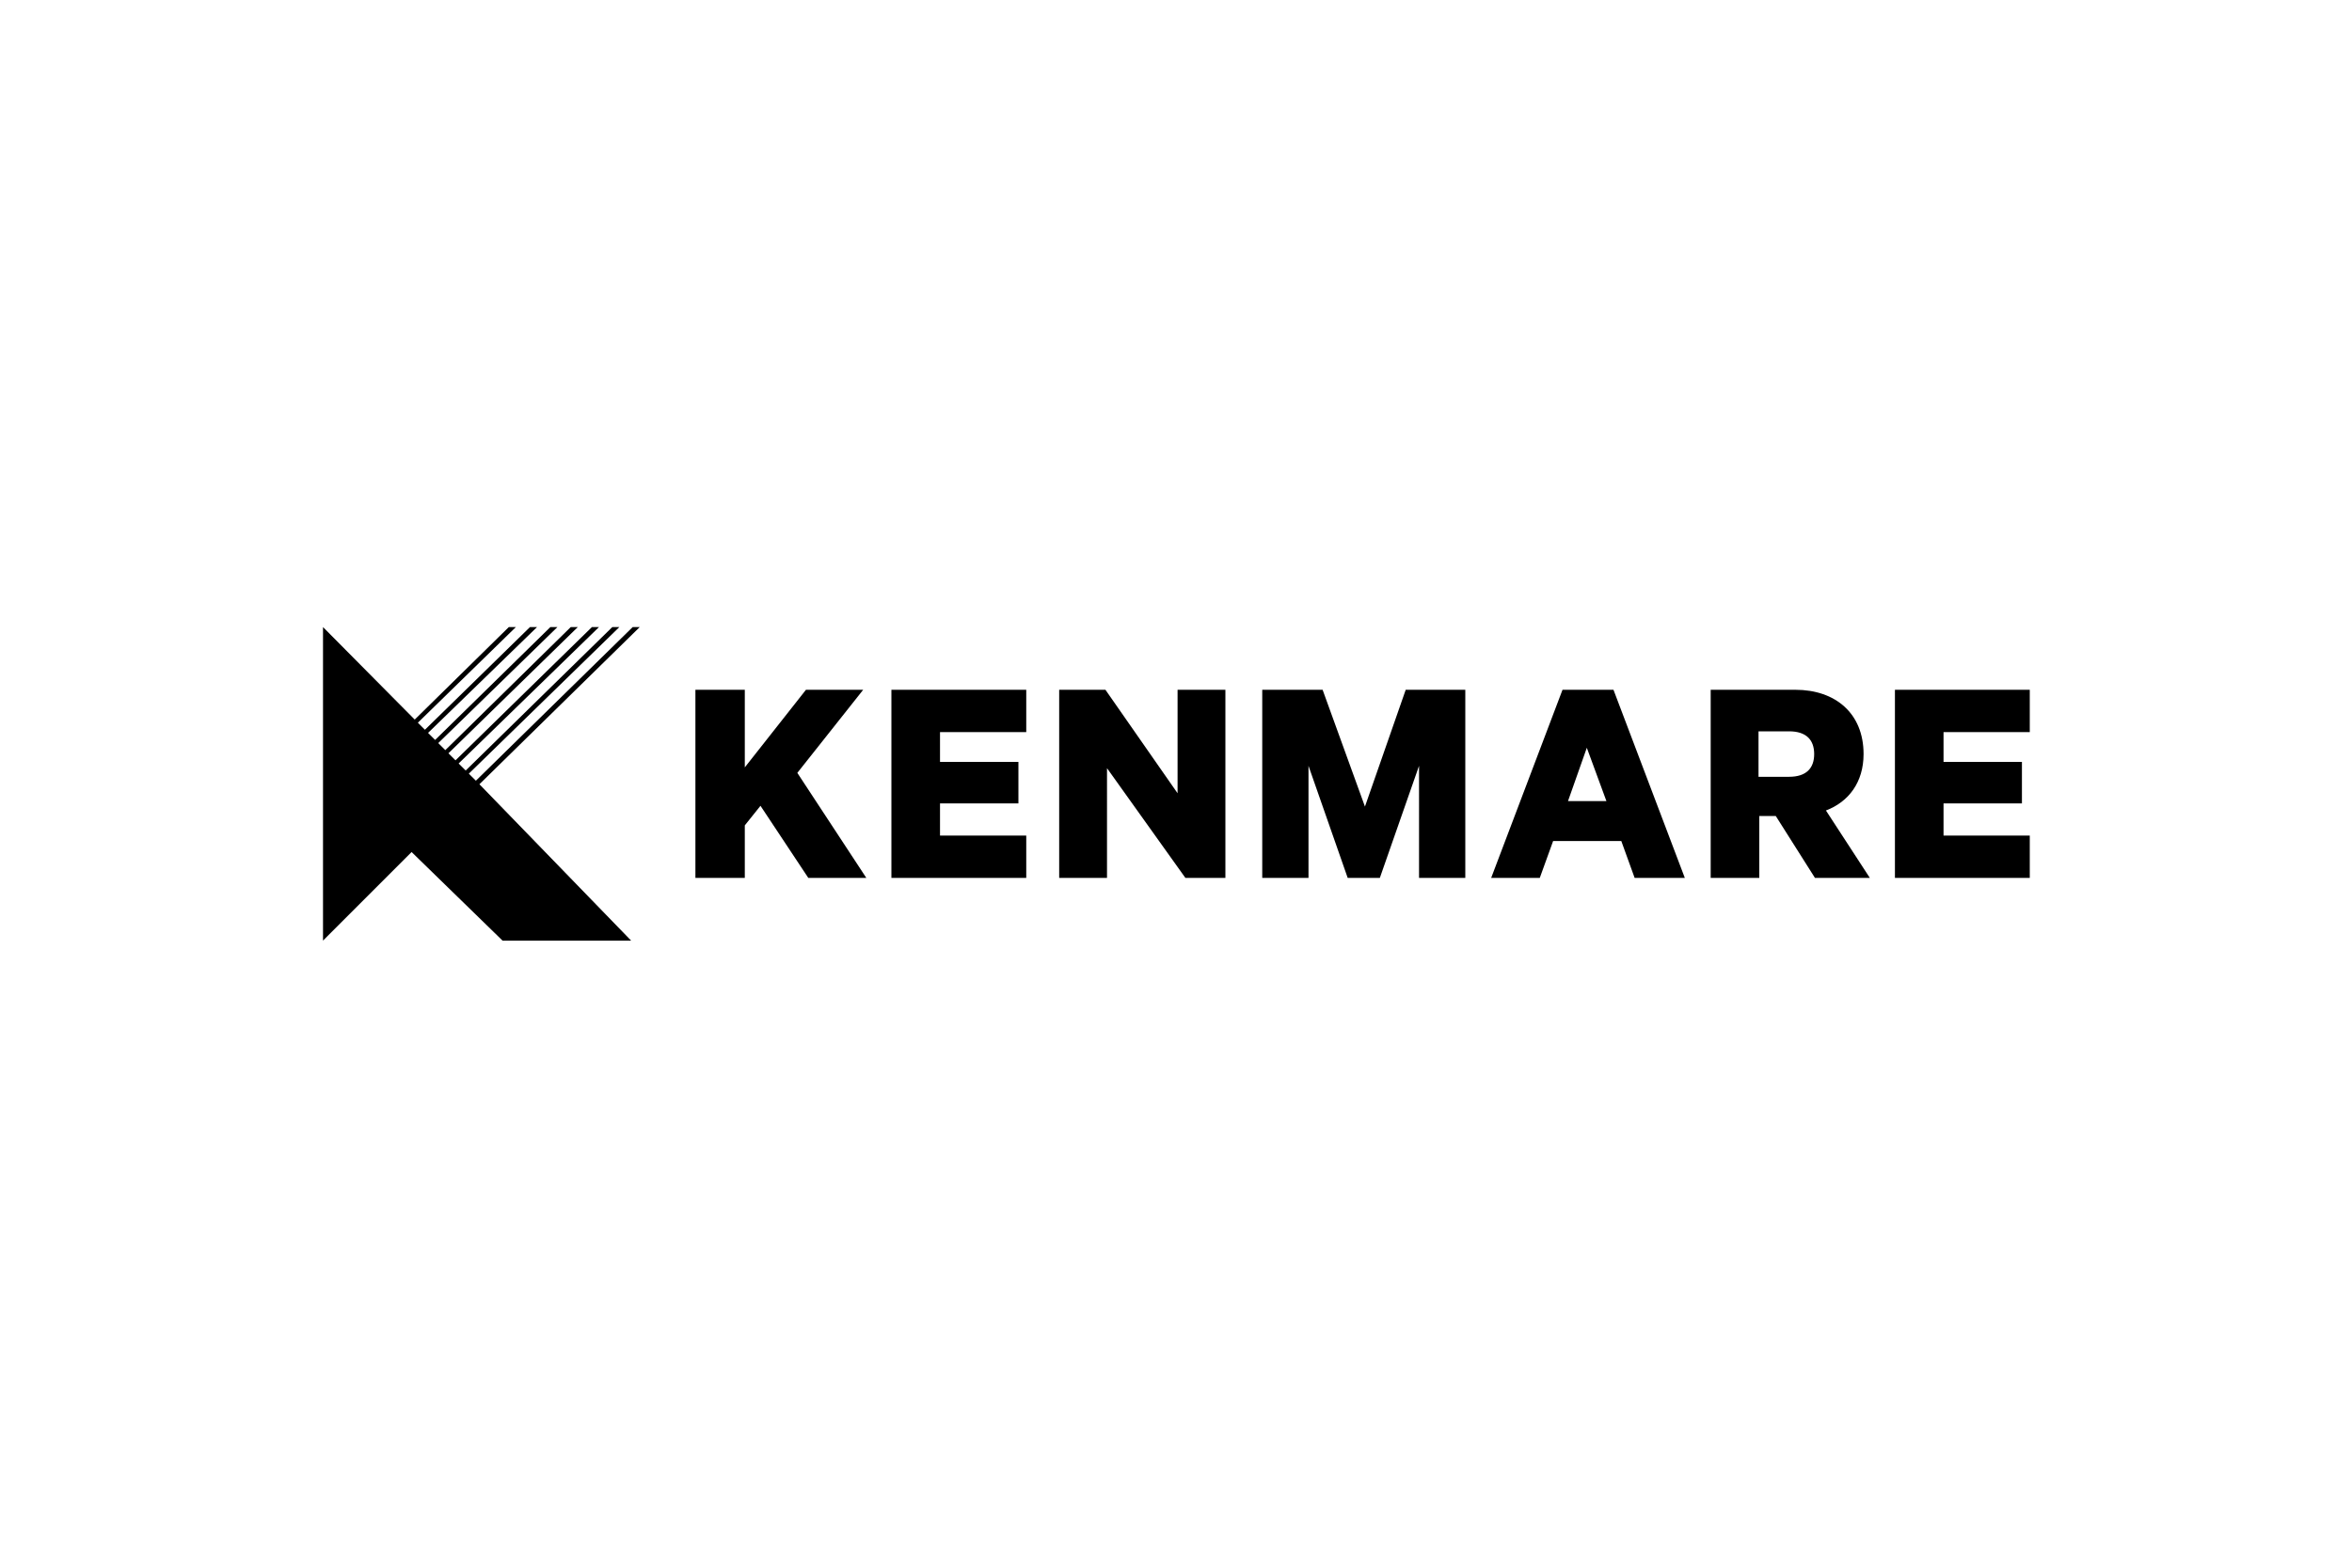 <?xml version="1.0" encoding="utf-8"?>
<!-- Generator: Adobe Illustrator 24.1.3, SVG Export Plug-In . SVG Version: 6.00 Build 0)  -->
<svg version="1.1" id="Ebene_1" xmlns="http://www.w3.org/2000/svg" xmlns:xlink="http://www.w3.org/1999/xlink" x="0px" y="0px"
	 width="300px" height="200px" viewBox="0 0 300 200" enable-background="new 0 0 300 200" xml:space="preserve">
<path d="M95,88h-6.3v24H95v-6.7l2-2.5l6.1,9.2h7.4l-8.8-13.4l8.4-10.6h-7.3L95,97.9V88z M113.7,88v24h17.2v-5.4h-11v-4.1h10v-5.3
	h-10v-3.8h11V88H113.7z M156.3,88h-6.1v13.2L141,88h-5.9v24h6.1V98l10,14h5.1L156.3,88L156.3,88z M176,112l5-14.3V112h5.9V88h-7.6
	l-5.2,14.9L168.7,88H161v24h5.9V97.7l5,14.3H176z M199.3,88l-9.1,24h6.2l1.7-4.7h8.7l1.7,4.7h6.4l-9.1-24H199.3z M202.4,95.4
	l2.5,6.8H200L202.4,95.4z M226.5,104.1l5,7.9h7l-5.6-8.6c2.9-1.1,4.8-3.6,4.8-7.2c0-5.2-3.6-8.2-8.7-8.2h-10.8v24h6.2v-7.9
	C224.4,104.1,226.5,104.1,226.5,104.1z M224.3,93.3h3.9c2.2,0,3.2,1.1,3.2,2.9s-1,2.9-3.2,2.9h-3.9V93.3z M241.7,88v24h17.2v-5.4
	h-11v-4.1h10v-5.3h-10v-3.8h11V88H241.7z M81.3,80H81h-0.3l-20,19.6l-0.9-0.9L79,80h-0.3h-0.3h-0.3L59.4,98.3l-0.9-0.9L76.4,80h-0.3
	h-0.3h-0.3L58.1,97l-0.9-0.9L73.7,80h-0.3h-0.3h-0.3l-16,15.7l-0.9-0.9L71.1,80h-0.3h-0.3h-0.3L55.5,94.4l-0.9-0.9L68.5,80h-0.3
	h-0.3h-0.3L54.2,93.1l-0.9-0.9L65.8,80h-0.3h-0.3h-0.3l-12,11.8L41.2,80v40l19.9-19.9L81.6,80H81.3z M52.5,108.7L64.1,120h16.4
	l-19.4-20L52.5,108.7z"/>
</svg>
